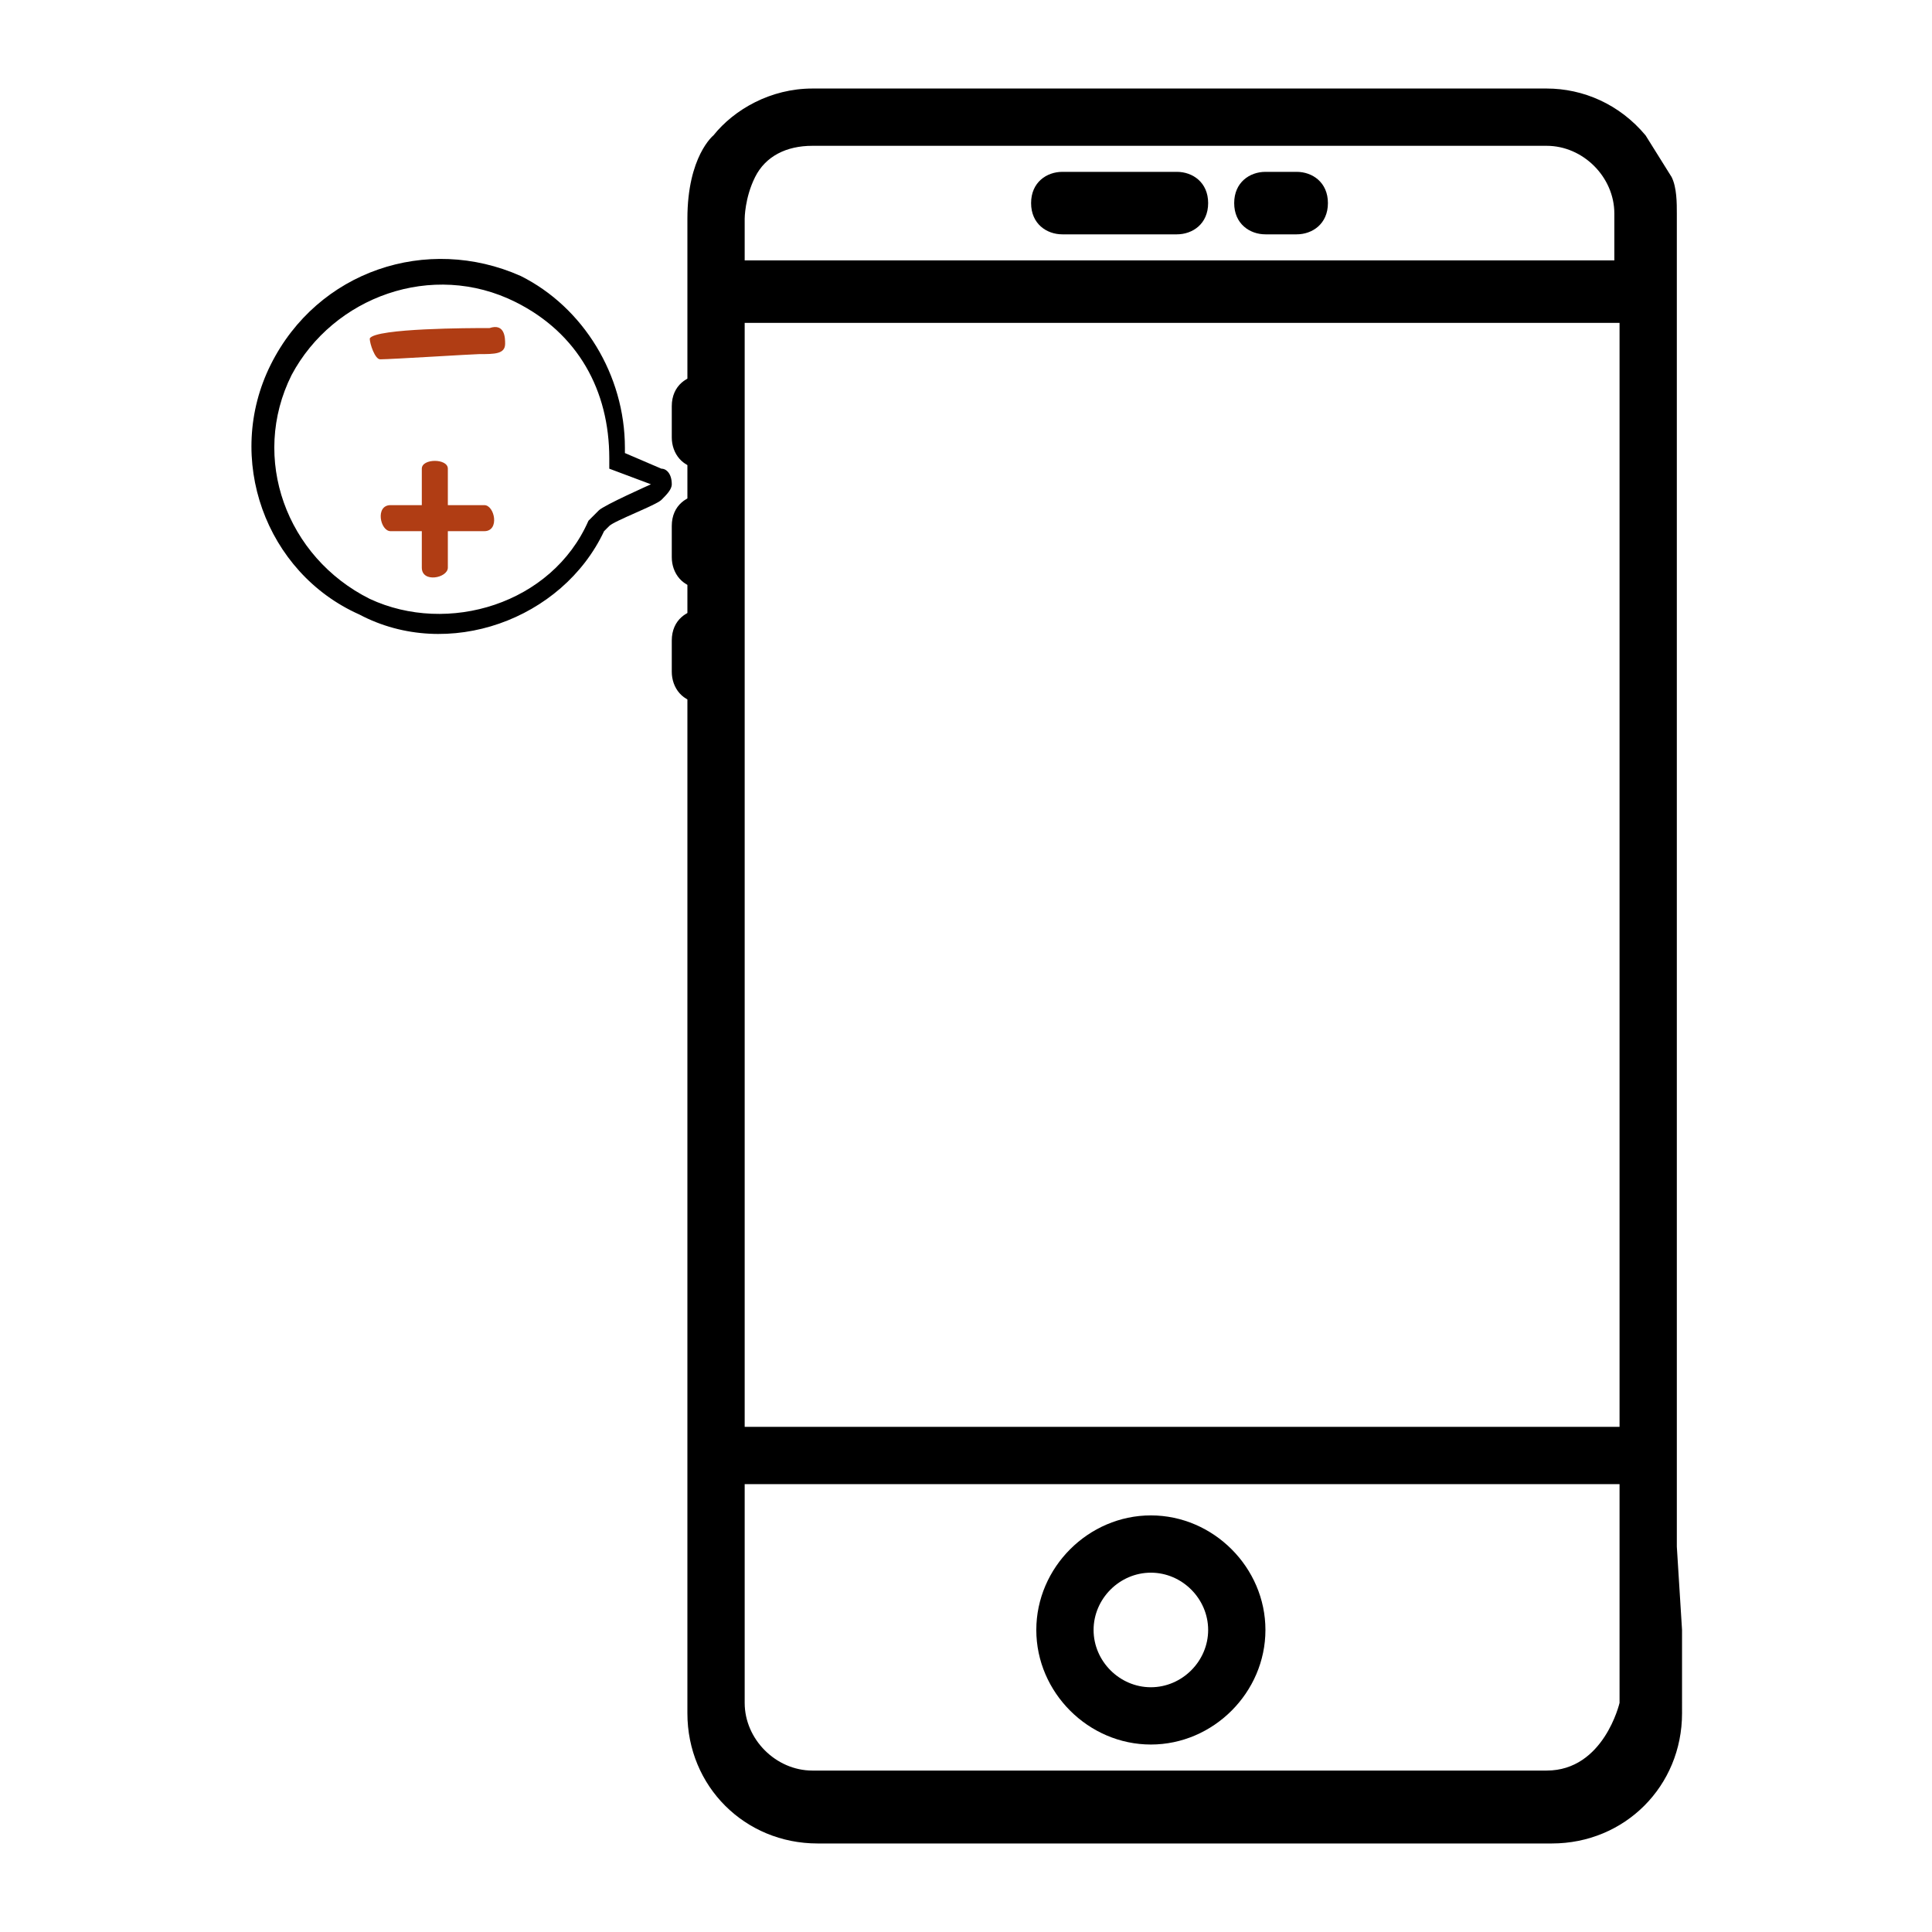 <?xml version="1.0" encoding="UTF-8"?>
<!-- Generator: Adobe Illustrator 25.3.1, SVG Export Plug-In . SVG Version: 6.00 Build 0)  -->
<svg version="1.1" id="Capa_1" xmlns="http://www.w3.org/2000/svg" xmlns:xlink="http://www.w3.org/1999/xlink" x="0px" y="0px" viewBox="0 0 37.1 37.1" style="enable-background:new 0 0 37.1 37.1;" xml:space="preserve">
<style type="text/css">
	.st0{fill:#b03d14;}
</style>
<g>
	<g>
		<g>
			<g>
				<g>
					<path d="M22.1,29.1c-1.2,0-2.2,1-2.2,2.2c0,1.2,1,2.2,2.2,2.2s2.2-1,2.2-2.2C24.3,30.1,23.3,29.1,22.1,29.1z M22.1,32.4       c-0.6,0-1.1-0.5-1.1-1.1s0.5-1.1,1.1-1.1s1.1,0.5,1.1,1.1S22.7,32.4,22.1,32.4z"/>
					<path d="M20.4,4.5h2.2c0.3,0,0.6-0.2,0.6-0.6s-0.3-0.6-0.6-0.6h-2.2c-0.3,0-0.6,0.2-0.6,0.6C19.8,4.3,20.1,4.5,20.4,4.5z"/>
					<path d="M24.3,4.5h0.6c0.3,0,0.6-0.2,0.6-0.6s-0.3-0.6-0.6-0.6h-0.6c-0.3,0-0.6,0.2-0.6,0.6C23.7,4.3,24,4.5,24.3,4.5z"/>
					<path d="M32.2,29.7v-1.6l0,0v-24c0-0.2,0-0.5-0.1-0.7l-0.5-0.8c-0.5-0.6-1.2-0.9-1.9-0.9H15.6c-0.8,0-1.5,0.4-1.9,0.9       c0,0-0.5,0.4-0.5,1.6v1.4l0,0l0,0v14.3h1.1V6.2h16.8v21.2H14.3v-8.2h-1.1v8.7l0,0l0,0v0.2l0,0v1.6l0,0v1.4c0,0,0,0,0,0.1v0.6       l0,0c0,0,0,0,0,0.1v1c0,1.4,1.1,2.5,2.5,2.5h14.1c1.4,0,2.5-1.1,2.5-2.5V32l0,0v-0.7l0,0L32.2,29.7       C32.1,29.7,32.2,29.7,32.2,29.7z M29.7,34H15.6c-0.7,0-1.3-0.6-1.3-1.3v-4.2h16.8v4.2C31.1,32.7,30.8,34,29.7,34z M14.5,3.4       c0.2-0.4,0.6-0.6,1.1-0.6h14.1c0.7,0,1.3,0.6,1.3,1.3V5H14.3V4.2C14.3,4.2,14.3,3.8,14.5,3.4z"/>
				</g>
			</g>
		</g>
		<g>
			<g>
				<path d="M13.5,7.2c-0.3,0-0.6,0.2-0.6,0.6v0.6c0,0.3,0.2,0.6,0.6,0.6s0.6-0.2,0.6-0.6V7.8C14,7.5,13.8,7.2,13.5,7.2z"/>
			</g>
		</g>
		<g>
			<g>
				<path d="M13.5,9.5c-0.3,0-0.6,0.2-0.6,0.6v0.6c0,0.3,0.2,0.6,0.6,0.6s0.6-0.2,0.6-0.6v-0.6C14,9.7,13.8,9.5,13.5,9.5z"/>
			</g>
		</g>
		<g>
			<g>
				<path d="M13.5,11.7c-0.3,0-0.6,0.2-0.6,0.6v0.6c0,0.3,0.2,0.6,0.6,0.6s0.6-0.2,0.6-0.6v-0.6C14,11.9,13.8,11.7,13.5,11.7z"/>
			</g>
		</g>
	</g>
	<g>
		<path d="M7.1,11.5c-1.6-0.8-2.3-2.7-1.5-4.3C6.4,5.7,8.3,5,9.9,5.8c1.2,0.6,1.8,1.7,1.8,3l0,0C11.7,9,11.7,9,11.7,9l0.8,0.3    c0,0-0.9,0.4-1,0.5c-0.1,0.1-0.2,0.2-0.2,0.2C10.6,11.6,8.6,12.2,7.1,11.5 M6.9,11.8c1.7,0.9,3.9,0.1,4.7-1.6l0.1-0.1    c0.1-0.1,0.9-0.4,1-0.5c0.1-0.1,0.2-0.2,0.2-0.3c0-0.2-0.1-0.3-0.2-0.3L12,8.7l0,0c0,0,0,0,0-0.1c0-1.4-0.8-2.7-2-3.3    C8.2,4.5,6.1,5.2,5.2,7S5.1,11,6.9,11.8L6.9,11.8z"/>
	</g>
	<g>
		<path class="st0" d="M7.3,6.9C7.2,6.9,7.1,6.6,7.1,6.5c0.1-0.2,2-0.2,2.2-0.2c0.1,0,0.1,0,0.1,0c0.3-0.1,0.3,0.2,0.3,0.3    c0,0.2-0.2,0.2-0.5,0.2C9.1,6.8,7.5,6.9,7.3,6.9L7.3,6.9z"/>
	</g>
	<g>
		<path class="st0" d="M8.1,10.2l-0.6,0c-0.2,0-0.3-0.5,0-0.5l0.6,0c0-0.1,0-0.6,0-0.7c0-0.2,0.5-0.2,0.5,0l0,0.7l0.7,0    c0.2,0,0.3,0.5,0,0.5l-0.7,0c0,0.1,0,0.6,0,0.7c0,0.2-0.5,0.3-0.5,0V10.2z"/>
	</g>
</g>
</svg>
